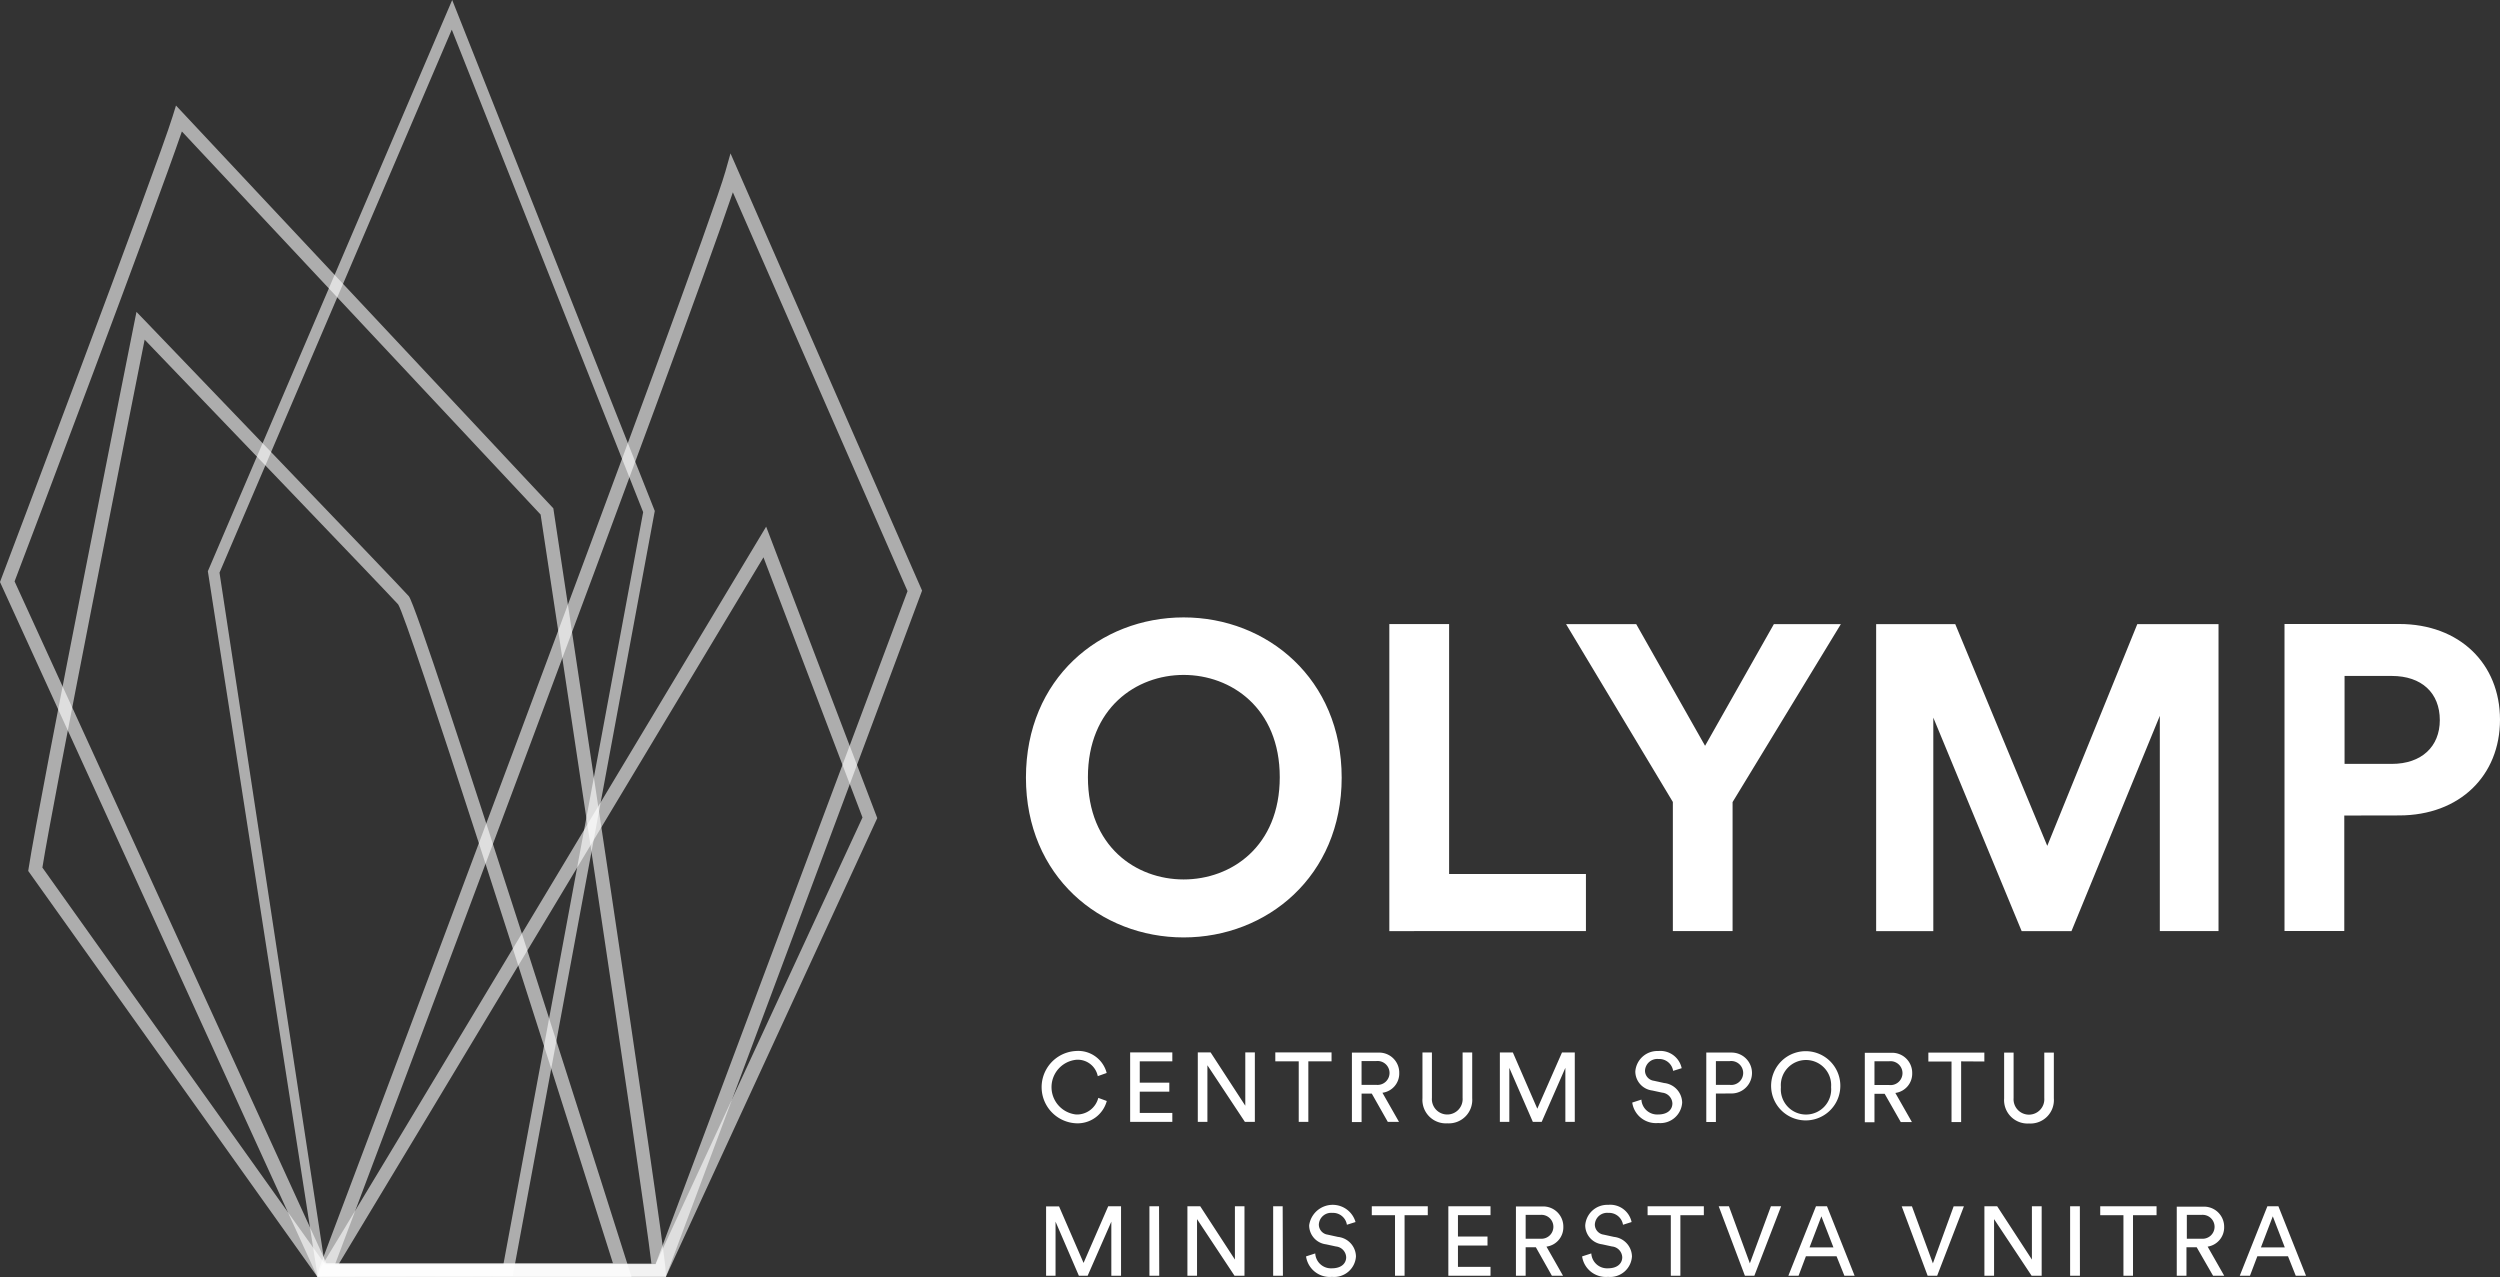 <svg xmlns="http://www.w3.org/2000/svg" width="298.845" height="152.686" viewBox="0 0 298.845 152.686">
  <rect x="0" y="0" width="298.845" height="152.686" fill="#333333" stroke="none"/>
  <g id="olymp" transform="translate(-235 -1478.229)">
    <path id="Path_5277" data-name="Path 5277" d="M40.909,174.728H75.418c-9.779-30.988-24.448-76.8-25.671-78.754C48.6,94.69,24.81,69.911,19.437,64.319,17.646,73.3,8.49,119.377,7.213,127.426l33.7,47.3m36.74,1.656-37.571-.043L39.839,176,5.52,127.83l.049-.324c1.186-7.83,12.469-64.44,12.591-65.014l.3-1.491,1.07,1.106c1.222,1.284,30.133,31.355,31.483,32.877S77.649,176.4,77.649,176.4" transform="translate(232.854 1454.512)" fill="#fff" opacity="0.6"/>
    <path id="Path_5270" data-name="Path 5270" d="M213.55,244.11v-8.3h-1.534l-2.946,6.772-2.928-6.754H204.59v8.282h1.131v-6.46l2.787,6.46h1.051l2.83-6.46v6.46h1.137m4.566-8.3h-1.149v8.3h1.174Zm10.213,8.3v-8.3h-1.143v6.369l-4.144-6.369h-1.534v8.3h1.149v-6.766l4.48,6.766Zm4.566-8.3h-1.137v8.3H232.9Zm8.71,1.883a2.841,2.841,0,0,0-5.544.391,2.292,2.292,0,0,0,2.017,2.274l1.186.257a1.351,1.351,0,0,1,1.222,1.29c0,.721-.562,1.32-1.711,1.32a1.882,1.882,0,0,1-1.986-1.779l-1.1.355a2.863,2.863,0,0,0,3.1,2.445,2.615,2.615,0,0,0,2.867-2.445,2.4,2.4,0,0,0-2.151-2.329l-1.222-.269a1.222,1.222,0,0,1-1.064-1.222,1.467,1.467,0,0,1,1.6-1.381,1.681,1.681,0,0,1,1.754,1.418Zm8.636-.819V235.81h-6.693v1.064H246.3v7.237h1.143v-7.237Zm7.5,7.237v-1.063h-3.893V240.5h3.533v-1.076h-3.533v-2.555h3.893V235.81h-5.042v8.3Zm7.335,0h1.332l-1.98-3.478a2.323,2.323,0,0,0,2.017-2.353,2.4,2.4,0,0,0-2.543-2.445h-3.123v8.276h1.161v-3.4h1.222Zm-3.135-4.425v-2.848h1.754a1.43,1.43,0,1,1,0,2.848Zm12.664-1.993a2.607,2.607,0,0,0-2.805-2.054,2.64,2.64,0,0,0-2.738,2.445,2.3,2.3,0,0,0,2.023,2.274l1.18.257a1.351,1.351,0,0,1,1.222,1.29c0,.721-.562,1.32-1.705,1.32a1.889,1.889,0,0,1-1.993-1.779l-1.1.355a2.866,2.866,0,0,0,3.1,2.445,2.609,2.609,0,0,0,2.86-2.445,2.4,2.4,0,0,0-2.145-2.329l-1.222-.269a1.222,1.222,0,0,1-1.07-1.222A1.467,1.467,0,0,1,271.8,236.6a1.687,1.687,0,0,1,1.754,1.418Zm8.636-.819V235.81h-6.723v1.064h2.775v7.237h1.143v-7.237Zm5.5,5.758-2.5-6.821h-1.222l3.129,8.3h1.131l3.2-8.3h-1.222Zm11.3,1.479h1.222l-3.3-8.3h-1.32l-3.3,8.3h1.222l.874-2.323h3.667Zm-2.75-7.1,1.442,3.716h-2.86Zm13.33,5.623-2.506-6.821h-1.222l3.1,8.3h1.137l3.2-8.3H313.08ZM323.6,244.11v-8.3h-1.167v6.369l-4.15-6.369h-1.528v8.3h1.155v-6.766l4.486,6.766Zm4.566-8.3H327v8.3h1.174Zm9.168,1.064V235.81H330.6v1.064h2.775v7.237h1.143v-7.237Zm6.754,7.237h1.332l-1.98-3.478a2.323,2.323,0,0,0,1.974-2.329,2.4,2.4,0,0,0-2.543-2.445h-3.123v8.251h1.161v-3.4h1.222Zm-3.135-4.425v-2.848h1.754a1.43,1.43,0,1,1,0,2.848Zm13.019,4.425H355.2l-3.3-8.3h-1.32l-3.3,8.3H348.5l.88-2.323h3.667Zm-2.744-7.1,1.436,3.716h-2.854Z" transform="translate(155.457 1386.615)" fill="#fff"/>
    <path id="Path_5271" data-name="Path 5271" d="M207.846,214.186a3.612,3.612,0,0,0,3.667-2.665l-1.015-.373a2.634,2.634,0,0,1-2.647,1.986,3.288,3.288,0,0,1,0-6.54,2.445,2.445,0,0,1,2.585,1.956l1.064-.379a3.514,3.514,0,0,0-3.667-2.628,4.327,4.327,0,0,0,0,8.643m11.515-.171v-1.064h-3.893v-2.543h3.533v-1.076h-3.533v-2.555h3.893v-1.064h-5.042v8.3Zm9.865,0v-8.3h-1.143v6.369l-4.144-6.369h-1.534v8.3h1.149v-6.766l4.48,6.766Zm9.168-7.237v-1.064h-6.723v1.064h2.8v7.237h1.149v-7.237Zm6.723,7.237h1.339l-1.98-3.478a2.317,2.317,0,0,0,2.011-2.353,2.4,2.4,0,0,0-2.536-2.445h-3.123v8.3h1.155v-3.4h1.222Zm-3.136-4.425v-2.842h1.754a1.43,1.43,0,1,1,0,2.842Zm10.244,4.6a2.805,2.805,0,0,0,2.983-3v-5.47h-1.149v5.434a1.839,1.839,0,1,1-3.667,0v-5.434h-1.131v5.47a2.805,2.805,0,0,0,2.989,3m15.219-.171v-8.3h-1.528l-2.952,6.723-2.922-6.723H258.5v8.3h1.131v-6.46l2.812,6.46H263.5l2.83-6.46v6.46Zm12.78-6.418a2.607,2.607,0,0,0-2.805-2.054,2.64,2.64,0,0,0-2.738,2.445,2.3,2.3,0,0,0,2.023,2.274l1.186.257a1.351,1.351,0,0,1,1.222,1.29c0,.727-.562,1.32-1.711,1.32a1.889,1.889,0,0,1-1.993-1.779l-1.094.354a2.855,2.855,0,0,0,3.1,2.445,2.615,2.615,0,0,0,2.867-2.445,2.4,2.4,0,0,0-2.151-2.335l-1.222-.269a1.222,1.222,0,0,1-1.07-1.222,1.473,1.473,0,0,1,1.608-1.381,1.681,1.681,0,0,1,1.754,1.418Zm4.089,1.993v-2.842h1.662a1.431,1.431,0,1,1,0,2.842Zm1.87,1.027a2.445,2.445,0,0,0,0-4.89h-3.019v8.3h1.149v-3.4Zm5.9-.758a3.009,3.009,0,1,1,6,0,3.011,3.011,0,1,1-6,.018m-1.167,0a4.138,4.138,0,1,0,1.156-3.05,4.168,4.168,0,0,0-1.156,3.05m15.494,4.156h1.332l-1.98-3.478a2.322,2.322,0,0,0,2.017-2.353,2.4,2.4,0,0,0-2.543-2.445h-3.123v8.3h1.155v-3.4H304.5Zm-3.142-4.425v-2.842h1.76a1.43,1.43,0,1,1,0,2.842Zm13.135-2.812v-1.064h-6.693V206.8h2.769v7.237h1.149v-7.255Zm5.324,7.408a2.8,2.8,0,0,0,2.983-3v-5.47h-1.143v5.434a1.839,1.839,0,1,1-3.667,0v-5.434H318.78v5.47a2.8,2.8,0,0,0,2.983,3" transform="translate(155.79 1398.319)" fill="#fff"/>
    <path id="Path_5272" data-name="Path 5272" d="M208.058,139.85c0-8.282,5.794-12.224,11.442-12.224s11.491,3.936,11.491,12.224-5.8,12.224-11.491,12.224-11.442-3.93-11.442-12.224m-7.408.055c0,11.8,8.905,19.1,18.85,19.1s18.892-7.3,18.892-19.1S229.487,120.75,219.5,120.75s-18.85,7.3-18.85,19.155m66.94,18.336V151.42H251.234v-29.87h-7.145v36.7Zm10.391-15.427v15.427h7.139V142.827l12.945-21.276h-8.007L281.831,136.1,273.6,121.551h-8.386Zm65.228,15.427V121.551H333.5l-10.763,26.508-11-26.508h-9.455v36.7h6.833V132.73l10.562,25.524h5.953l10.562-25.738v25.732Zm15.066-19.98V127.748h5.641c3.569,0,5.745,2.023,5.745,5.281,0,3.16-2.176,5.232-5.745,5.232Zm6.522,6.161c7.249,0,12.059-4.767,12.059-11.442s-4.81-11.442-12.059-11.442h-13.7v36.7h7.145V144.434Z" transform="translate(156.989 1431.282)" fill="#fff"/>
    <path id="Path_5273" data-name="Path 5273" d="M64.6,191.167h37.9l24.73-53.4-11.839-31.1c-6.454,10.757-44.808,74.641-50.785,84.5m39.117,1.5H62.06l.428-1.143c1.119-1.675,51.861-86.248,52.368-87.1l.856-1.424,13.282,34.839Z" transform="translate(210.872 1438.183)" fill="#fff" opacity="0.6"/>
    <path id="Path_5274" data-name="Path 5274" d="M64.193,162.775h38.3l30.12-80.454L111.733,34.647c-5.849,17.419-43.145,116.5-47.54,128.11m39.533,1.51H62.06l.226-1.008c.391-.978,45.969-121.924,48.554-131.1l.611-2.164,22.9,52.265Z" transform="translate(210.872 1466.569)" fill="#fff" opacity="0.6"/>
    <path id="Path_5275" data-name="Path 5275" d="M42.044,68.455,69.811,3.545,92.688,61.219,75.972,151.183H54.634L42.044,68.455M69.86,0,40.729,68.1l-.079.177,13.129,84.347,23.318-.092,16.943-91.26.037-.189Z" transform="translate(219.195 1478.229)" fill="#fff" opacity="0.6"/>
    <path id="Path_5276" data-name="Path 5276" d="M39.014,159.067H77.868C76.75,149.5,65.375,74.451,64.623,69.531L21.741,23.739C18.55,33.09,3.4,73.21,1.742,77.525l37.284,81.523m40.6,1.614H37.944L0,77.6l.116-.312C.306,76.8,18.77,27.987,20.628,21.96l.41-1.32L66.145,68.791l.037.251c.532,3.533,13.141,86.639,13.379,90.789Z" transform="translate(235 1470.204)" fill="#fff" opacity="0.6"/>
  </g>
</svg>

